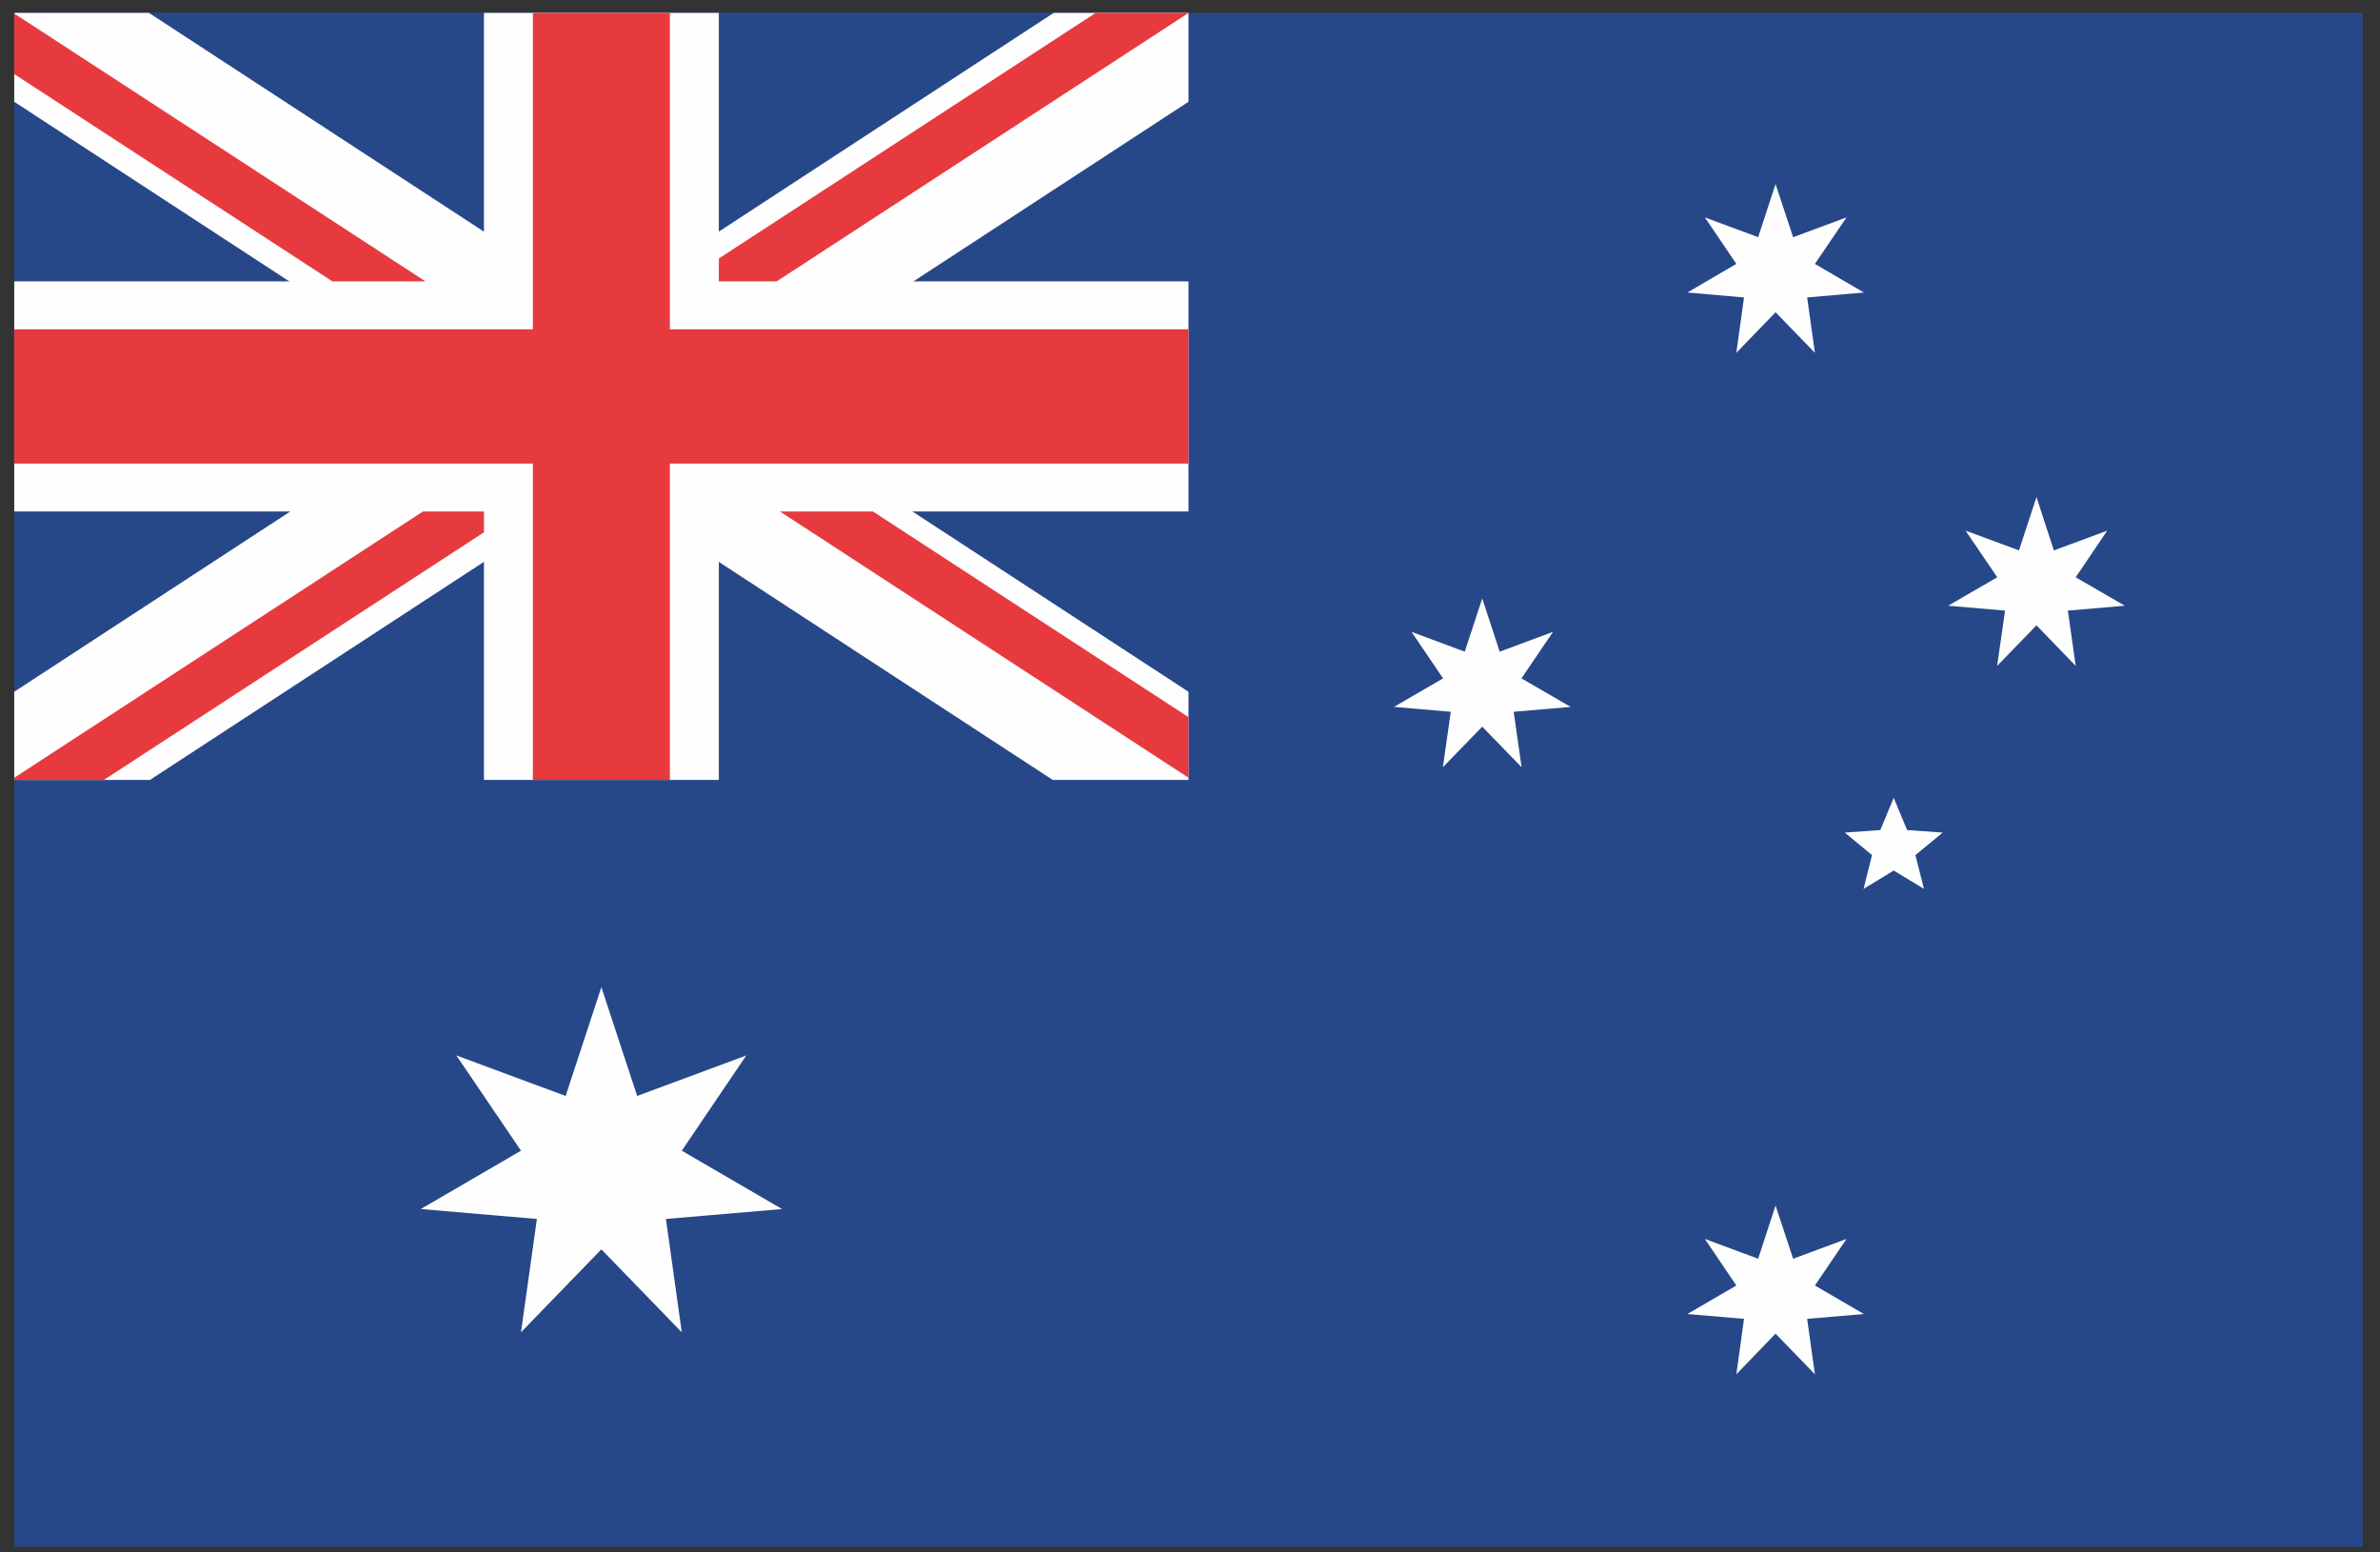 <?xml version="1.0" encoding="UTF-8"?>
<!DOCTYPE svg PUBLIC "-//W3C//DTD SVG 1.1//EN" "http://www.w3.org/Graphics/SVG/1.1/DTD/svg11.dtd">
<!-- Creator: CorelDRAW -->
<svg xmlns="http://www.w3.org/2000/svg" xml:space="preserve" width="46mm" height="30mm" version="1.1" style="shape-rendering:geometricPrecision; text-rendering:geometricPrecision; image-rendering:optimizeQuality; fill-rule:evenodd; clip-rule:evenodd"
viewBox="0 0 4600 3000"
 xmlns:xlink="http://www.w3.org/1999/xlink"
 xmlns:xodm="http://www.corel.com/coreldraw/odm/2003">
 <rect x="0" y="0" width="4600" height="3000" fill="#333333" stroke="none"/>
 <defs>
  <style type="text/css">
   <![CDATA[
    .fil1 {fill:#FEFEFE;fill-rule:nonzero}
    .fil2 {fill:#E73A3F;fill-rule:nonzero}
    .fil0 {fill:#274888;fill-rule:nonzero}
   ]]>
  </style>
 </defs>
 <g id="Layer_x0020_1">
  <g id="_2312110560192">
   <polygon class="fil0" points="4566.62,2989.22 27.52,2989.22 27.52,24.92 4566.62,24.92 "/>
   <polygon class="fil0" points="2297.07,1507.16 27.52,1507.16 27.52,24.92 2297.07,24.92 "/>
   <polygon class="fil1" points="2297.07,543.76 1389.34,543.76 1389.34,24.92 935.35,24.92 935.35,543.76 27.52,543.76 27.52,988.42 935.35,988.42 935.35,1507.16 1389.34,1507.16 1389.34,988.42 2297.07,988.42 "/>
   <polygon class="fil1" points="2297.07,1336.82 287.92,24.92 27.52,24.92 27.52,196.68 2034.64,1507.16 2297.07,1507.16 "/>
   <polygon class="fil1" points="27.52,1336.82 2036.58,24.92 2297.07,24.92 2297.07,196.68 289.86,1507.16 27.52,1507.16 "/>
   <polygon class="fil2" points="2297.07,636.4 1294.67,636.4 1294.67,24.92 1029.93,24.92 1029.93,636.4 27.52,636.4 27.52,895.86 1029.93,895.86 1029.93,1507.16 1294.67,1507.16 1294.67,895.86 2297.07,895.86 "/>
   <polygon class="fil2" points="2297.07,1502.91 2297.07,1385.82 1687.16,988.42 1507.45,988.42 "/>
   <polygon class="fil2" points="2297.07,24.92 2117.72,24.92 1389.34,499.57 1389.34,543.76 1501.14,543.76 2297.07,25.1 "/>
   <polygon class="fil2" points="817.5,988.42 27.52,1502.99 27.52,1507.16 200.85,1507.16 935.35,1028.7 935.35,988.42 "/>
   <polygon class="fil2" points="27.52,26.13 27.52,143.13 642.52,543.76 822.33,543.76 "/>
   <polygon class="fil1" points="1162.3,1907.63 1231.5,2117.91 1442.43,2039.63 1317.73,2223.68 1511.52,2336.43 1287.08,2355.6 1317.73,2574.6 1162.3,2414.34 1006.96,2574.6 1037.71,2355.6 813.25,2336.43 1006.96,2223.68 882.07,2039.63 1093.3,2117.91 "/>
   <polygon class="fil1" points="3431.75,2329.66 3465.73,2432.49 3568.85,2394.23 3507.79,2484.19 3602.46,2539.3 3492.8,2548.65 3507.79,2655.74 3431.75,2577.27 3355.97,2655.74 3370.8,2548.65 3261.38,2539.3 3355.97,2484.19 3295.1,2394.23 3398.11,2432.49 "/>
   <polygon class="fil1" points="2864.83,1156.53 2898.54,1259.36 3001.64,1221.02 2940.61,1310.96 3035.75,1366.07 2925.59,1375.45 2940.87,1482.61 2864.83,1404.25 2788.76,1482.61 2804.07,1375.45 2694.2,1366.07 2789.15,1310.96 2728.1,1221.02 2831.01,1259.36 "/>
   <polygon class="fil1" points="3431.75,355.62 3465.73,458.37 3568.85,420.11 3507.79,509.97 3602.46,565.27 3492.8,574.8 3507.79,681.8 3431.75,603.42 3355.97,681.8 3370.8,574.8 3261.38,565.27 3355.97,509.97 3295.1,420.11 3398.11,458.37 "/>
   <polygon class="fil1" points="3936.05,960.72 3969.68,1063.63 4072.77,1025.47 4011.83,1115.59 4106.67,1170.53 3996.73,1179.98 4011.83,1286.8 3936.05,1208.42 3860,1286.8 3875.36,1179.98 3765.31,1170.53 3860.26,1115.59 3798.95,1025.47 3902.22,1063.63 "/>
   <polygon class="fil1" points="3660.09,1541.72 3686.04,1604.05 3754.76,1608.97 3702.06,1652.42 3718.62,1717.81 3660.09,1682.25 3601.83,1717.81 3618.21,1652.42 3565.51,1608.97 3634.26,1604.05 "/>
  </g>
 </g>
</svg>
